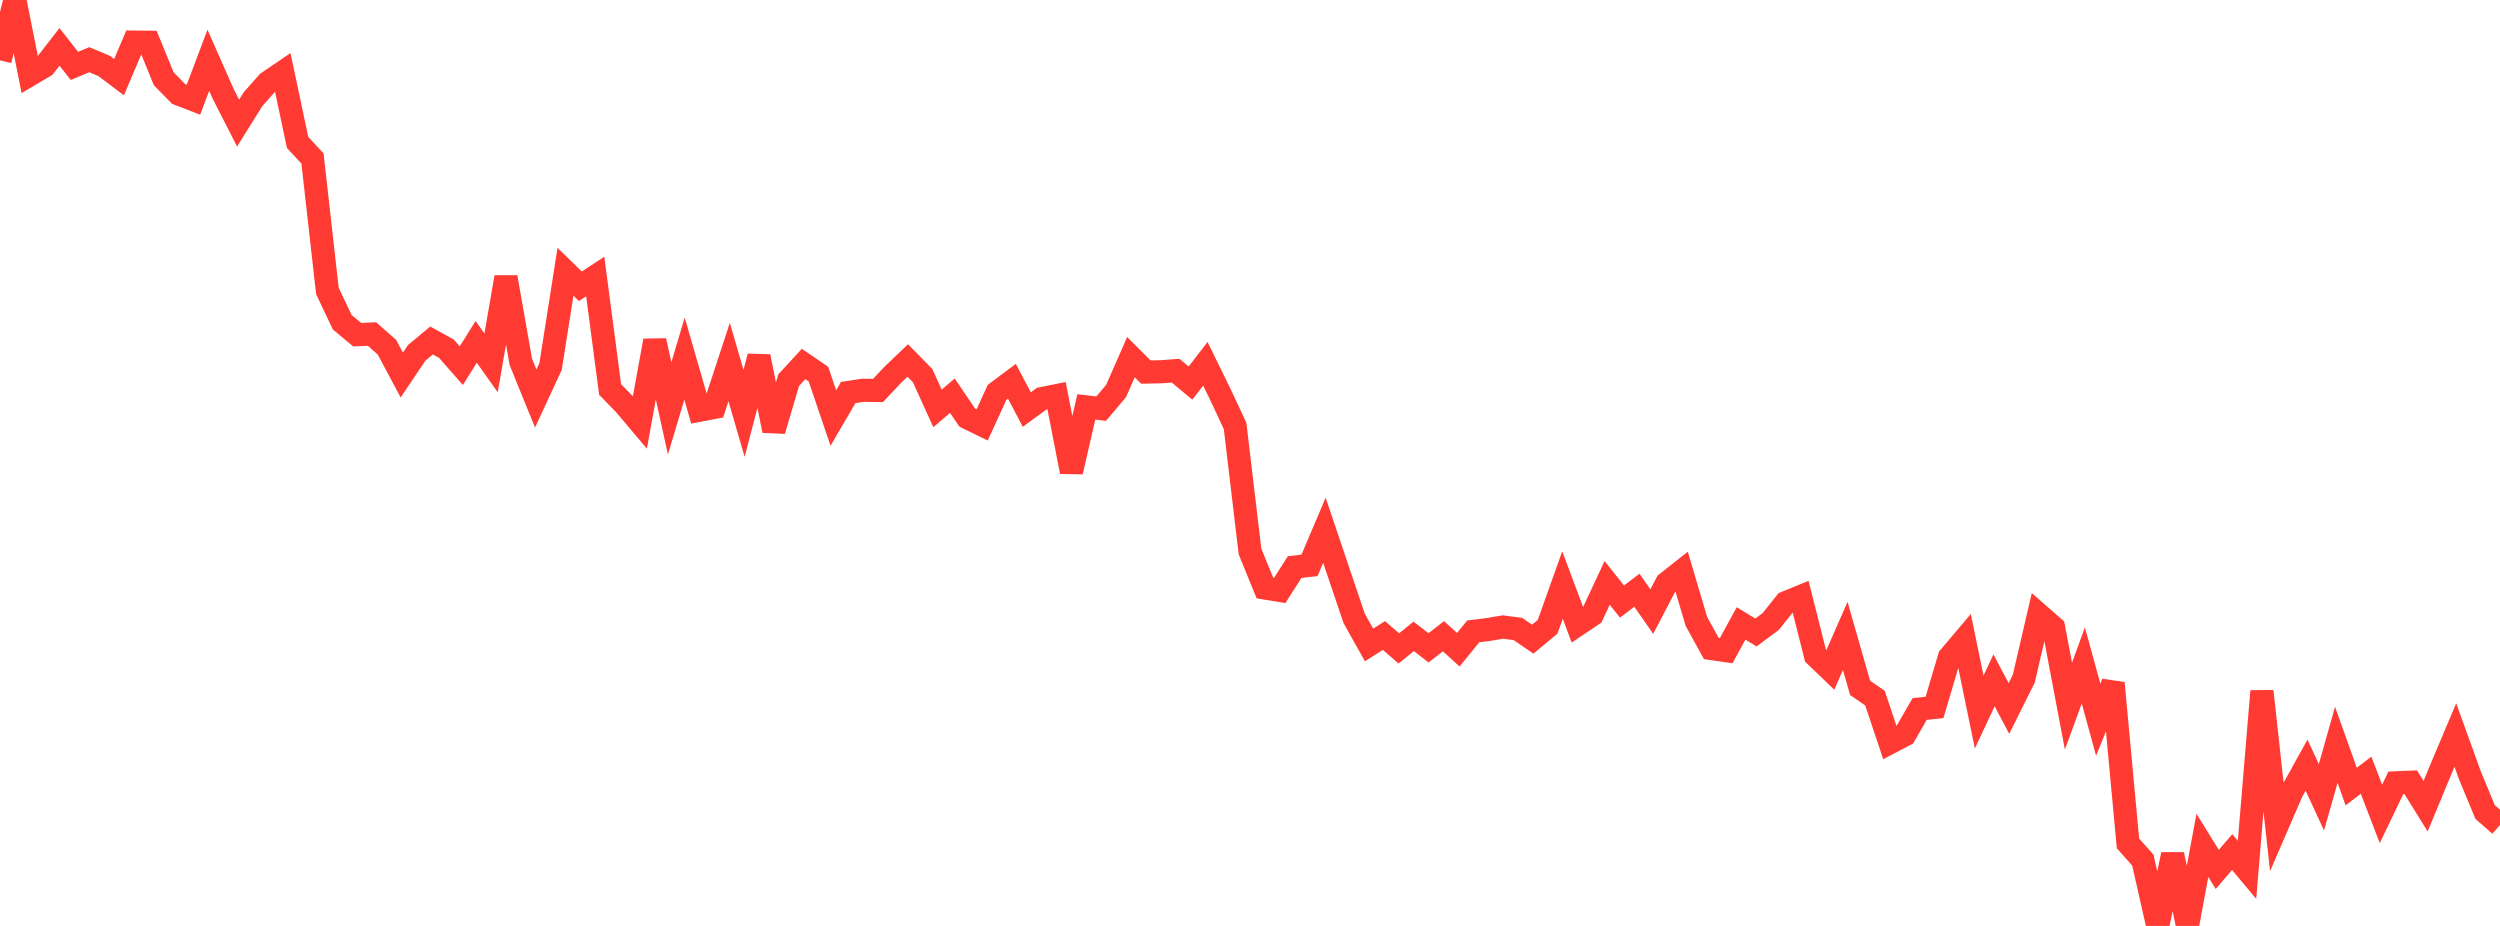 <?xml version="1.0" standalone="no"?>
<!DOCTYPE svg PUBLIC "-//W3C//DTD SVG 1.1//EN" "http://www.w3.org/Graphics/SVG/1.1/DTD/svg11.dtd">

<svg width="135" height="50" viewBox="0 0 135 50" preserveAspectRatio="none" 
  xmlns="http://www.w3.org/2000/svg"
  xmlns:xlink="http://www.w3.org/1999/xlink">


<polyline points="0.0, 3.259 0.804, 0.0 1.607, 4.041 2.411, 3.565 3.214, 2.531 4.018, 3.559 4.821, 3.224 5.625, 3.562 6.429, 4.166 7.232, 2.273 8.036, 2.282 8.839, 4.25 9.643, 5.074 10.446, 5.384 11.25, 3.255 12.054, 5.075 12.857, 6.646 13.661, 5.359 14.464, 4.453 15.268, 3.906 16.071, 7.693 16.875, 8.558 17.679, 15.712 18.482, 17.402 19.286, 18.072 20.089, 18.037 20.893, 18.748 21.696, 20.251 22.5, 19.054 23.304, 18.386 24.107, 18.831 24.911, 19.746 25.714, 18.461 26.518, 19.595 27.321, 14.969 28.125, 19.543 28.929, 21.52 29.732, 19.788 30.536, 14.675 31.339, 15.459 32.143, 14.932 32.946, 21.03 33.75, 21.858 34.554, 22.812 35.357, 18.396 36.161, 22.053 36.964, 19.367 37.768, 22.152 38.571, 21.999 39.375, 19.55 40.179, 22.321 40.982, 19.252 41.786, 23.253 42.589, 20.528 43.393, 19.655 44.196, 20.201 45.0, 22.573 45.804, 21.196 46.607, 21.074 47.411, 21.087 48.214, 20.234 49.018, 19.467 49.821, 20.284 50.625, 22.054 51.429, 21.368 52.232, 22.553 53.036, 22.946 53.839, 21.19 54.643, 20.588 55.446, 22.116 56.25, 21.527 57.054, 21.365 57.857, 25.476 58.661, 21.973 59.464, 22.067 60.268, 21.115 61.071, 19.286 61.875, 20.09 62.679, 20.076 63.482, 20.017 64.286, 20.687 65.089, 19.644 65.893, 21.286 66.696, 23.004 67.5, 29.779 68.304, 31.751 69.107, 31.882 69.911, 30.622 70.714, 30.53 71.518, 28.633 72.321, 31.014 73.125, 33.394 73.929, 34.828 74.732, 34.317 75.536, 35.015 76.339, 34.364 77.143, 34.983 77.946, 34.356 78.75, 35.084 79.554, 34.095 80.357, 33.995 81.161, 33.86 81.964, 33.965 82.768, 34.514 83.571, 33.847 84.375, 31.591 85.179, 33.739 85.982, 33.199 86.786, 31.476 87.589, 32.485 88.393, 31.872 89.196, 33.025 90.0, 31.489 90.804, 30.854 91.607, 33.561 92.411, 35.02 93.214, 35.136 94.018, 33.665 94.821, 34.155 95.625, 33.555 96.429, 32.546 97.232, 32.217 98.036, 35.401 98.839, 36.174 99.643, 34.34 100.446, 37.147 101.25, 37.701 102.054, 40.103 102.857, 39.682 103.661, 38.286 104.464, 38.201 105.268, 35.489 106.071, 34.54 106.875, 38.451 107.679, 36.739 108.482, 38.259 109.286, 36.644 110.089, 33.182 110.893, 33.886 111.696, 38.131 112.5, 35.932 113.304, 38.865 114.107, 36.886 114.911, 45.545 115.714, 46.447 116.518, 50.0 117.321, 46.142 118.125, 49.991 118.929, 45.65 119.732, 46.949 120.536, 46.011 121.339, 46.971 122.143, 37.323 122.946, 44.63 123.75, 42.768 124.554, 41.319 125.357, 43.053 126.161, 40.221 126.964, 42.474 127.768, 41.861 128.571, 43.951 129.375, 42.273 130.179, 42.239 130.982, 43.535 131.786, 41.594 132.589, 39.69 133.393, 41.916 134.196, 43.849 135.0, 44.55" fill="none" stroke="#ff3a33" stroke-width="1.25"/>

</svg>